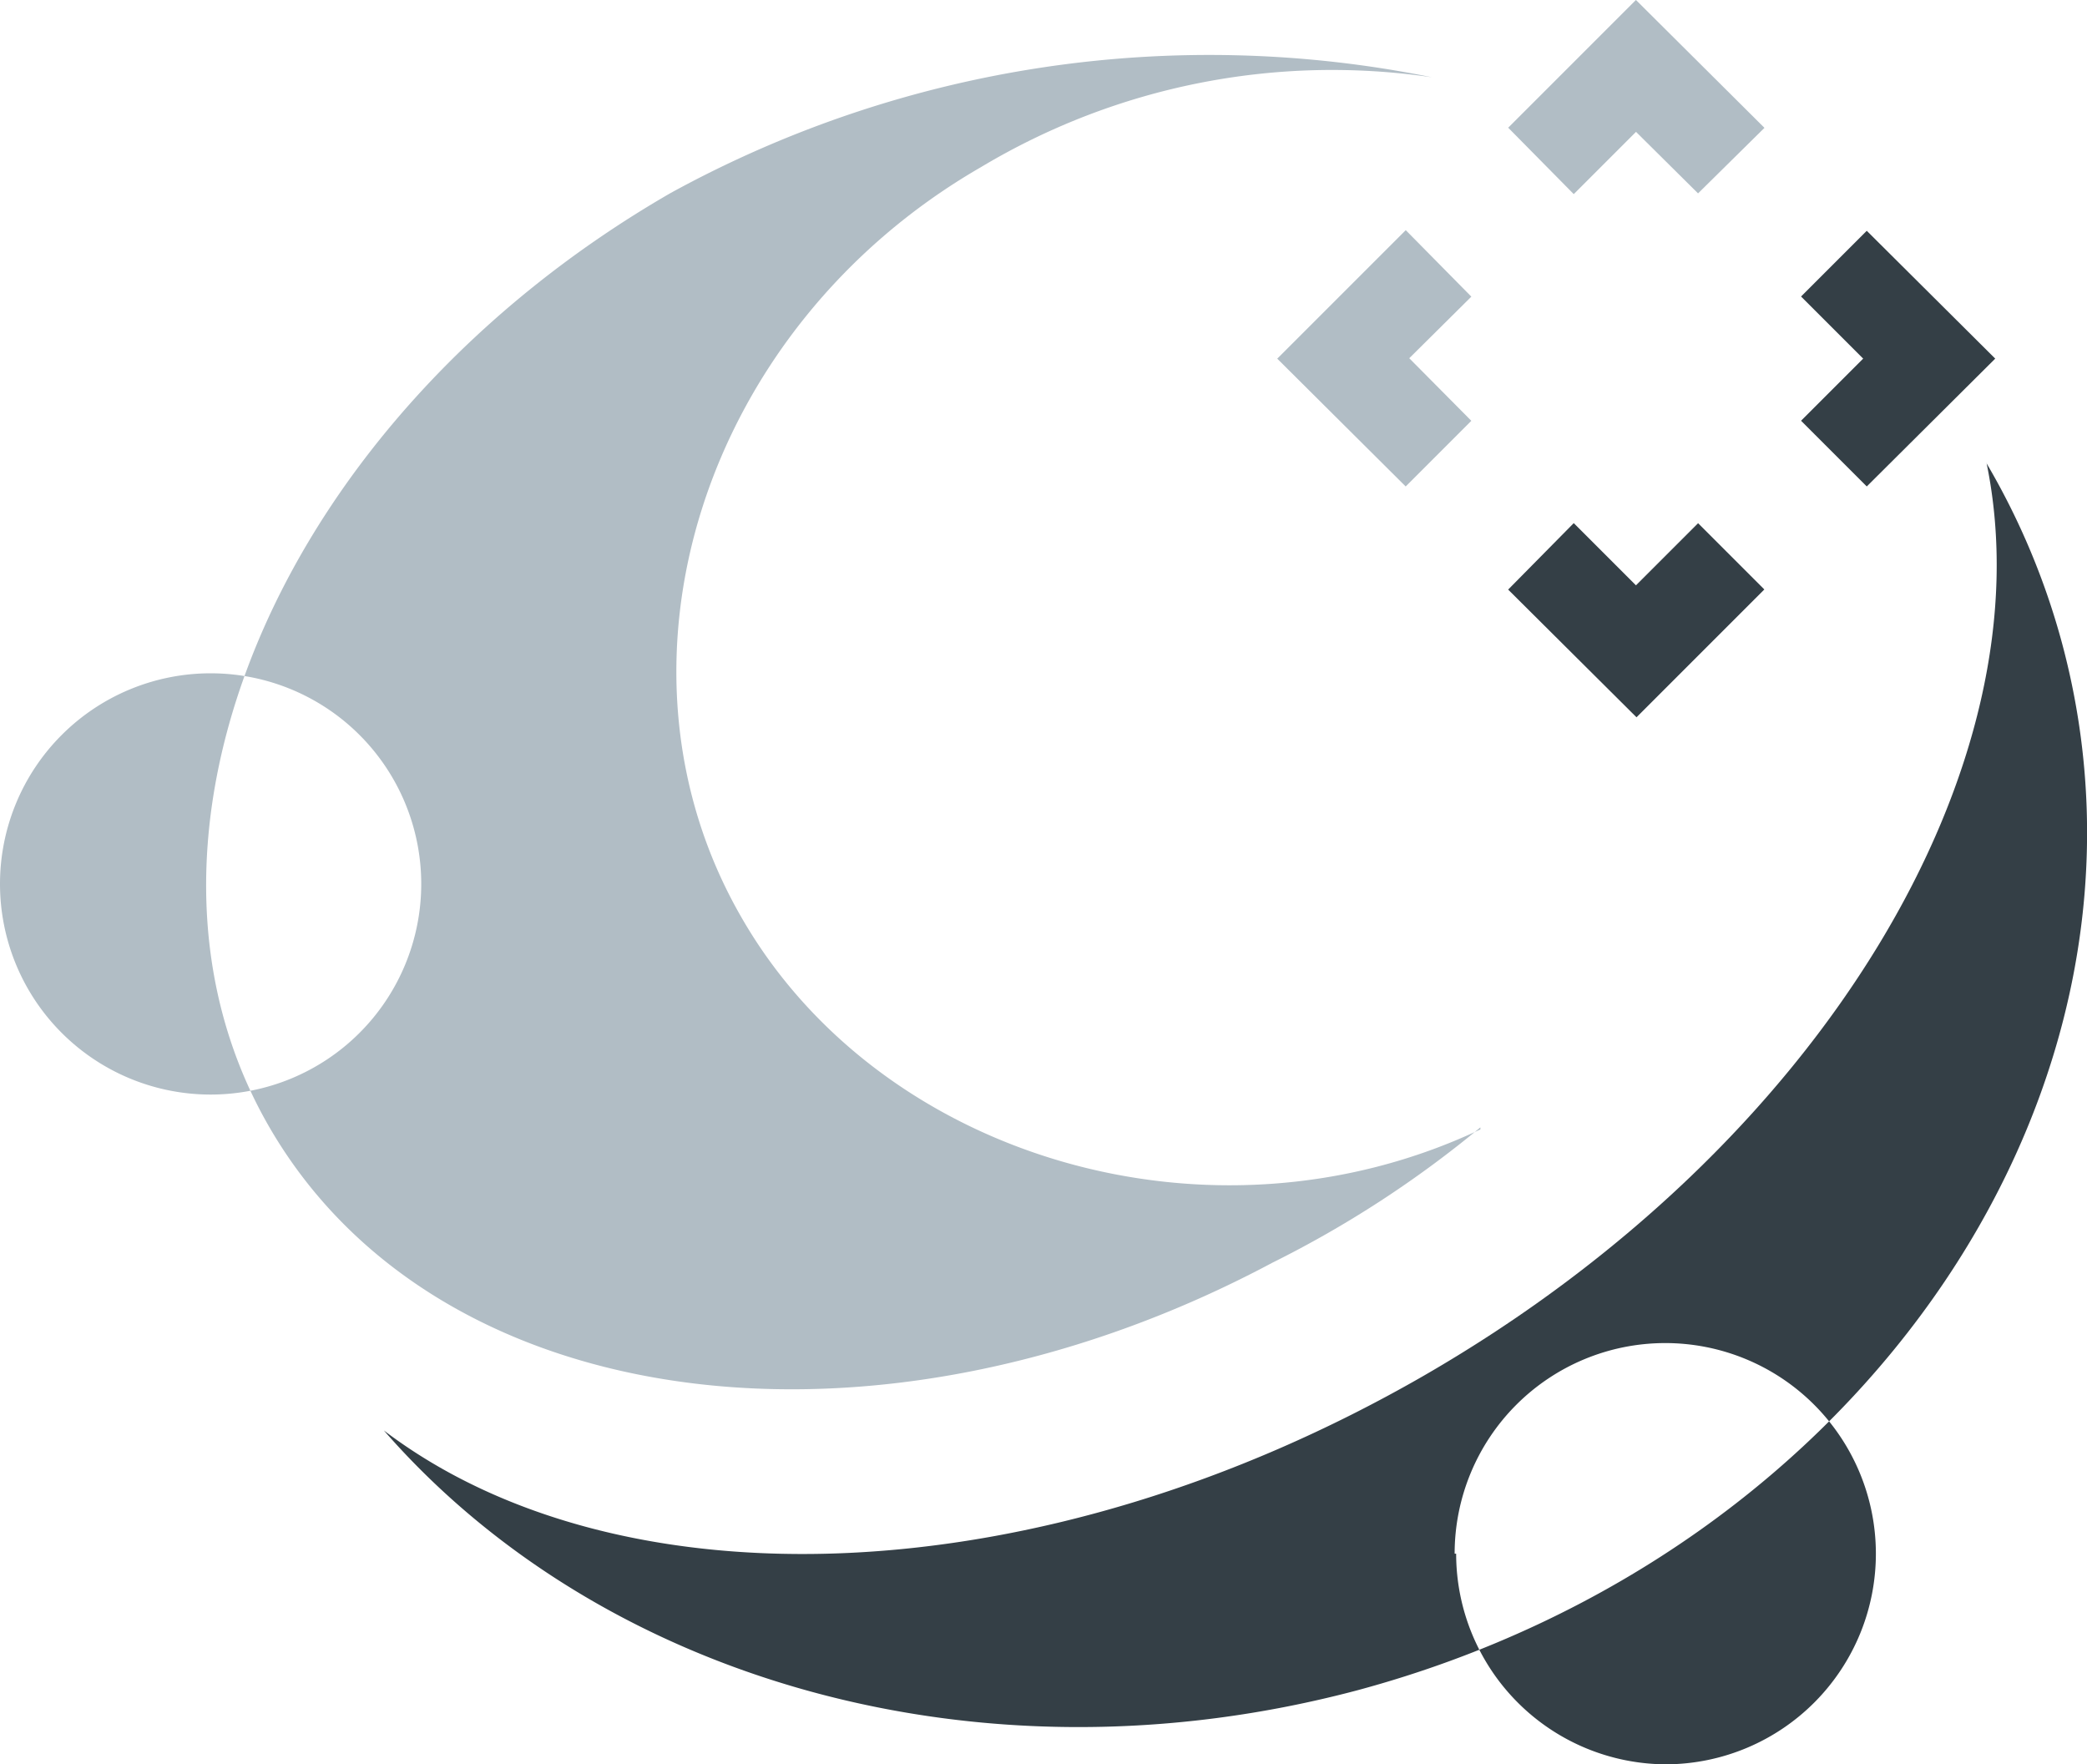 <svg xmlns="http://www.w3.org/2000/svg" viewBox="0 0 41.32 34.93"><title>Asset 2</title><g id="Layer_2" data-name="Layer 2"><g id="Ebene_1" data-name="Ebene 1"><path d="M0,17.5a4.17,4.17,0,1,1,4.17,4.17A4.17,4.17,0,0,1,0,17.5Zm29.31,4.86c-5.33,2.52-11.88.57-14.62-4.18-2.9-5-.78-11.69,4.73-14.87a13.53,13.53,0,0,1,8.93-1.78A22.18,22.18,0,0,0,13.28,3.82C5.56,8.27,2,16.55,5.33,22.31S17.41,29.15,25.19,25a21.31,21.31,0,0,0,4.12-2.68Z" fill="#b1bdc5" fill-rule="evenodd"/><polygon points="25.84 7.1 27.83 5.11 28.58 5.87 27.35 7.09 28.58 8.33 27.83 9.08 25.84 7.1 25.84 7.1" fill="#b1bdc5" stroke="#b1bdc5" stroke-miterlimit="3.86" stroke-width="0.78"/><polygon points="32.39 0.55 34.38 2.53 33.62 3.28 32.39 2.06 31.16 3.29 30.41 2.53 32.39 0.55 32.39 0.55" fill="#b1bdc5" stroke="#b1bdc5" stroke-miterlimit="3.86" stroke-width="0.78"/><polygon points="32.4 13.65 30.41 11.67 31.16 10.91 32.39 12.14 33.62 10.91 34.38 11.67 32.4 13.65 32.4 13.65" fill="#343F46" stroke="#343F46" stroke-miterlimit="3.86" stroke-width="0.78"/><polygon points="38.95 7.1 36.96 9.08 36.21 8.33 37.44 7.1 36.21 5.87 36.96 5.12 38.95 7.1 38.95 7.1" fill="#343F46" stroke="#343F46" stroke-miterlimit="3.86" stroke-width="0.78"/><path d="M28.8,30.76A4.17,4.17,0,1,1,33,34.93a4.17,4.17,0,0,1-4.17-4.17ZM39.33,9.17a14.44,14.44,0,0,1,1.5,3.58c2.34,8.75-3.9,18-13.94,20.71-7.51,2-15-.22-19.29-5.14,4.66,3.54,13,3.29,20.6-1.09,7.9-4.56,12.36-12.12,11.13-18.07Z" fill="#343F46" fill-rule="evenodd"/></g></g></svg>